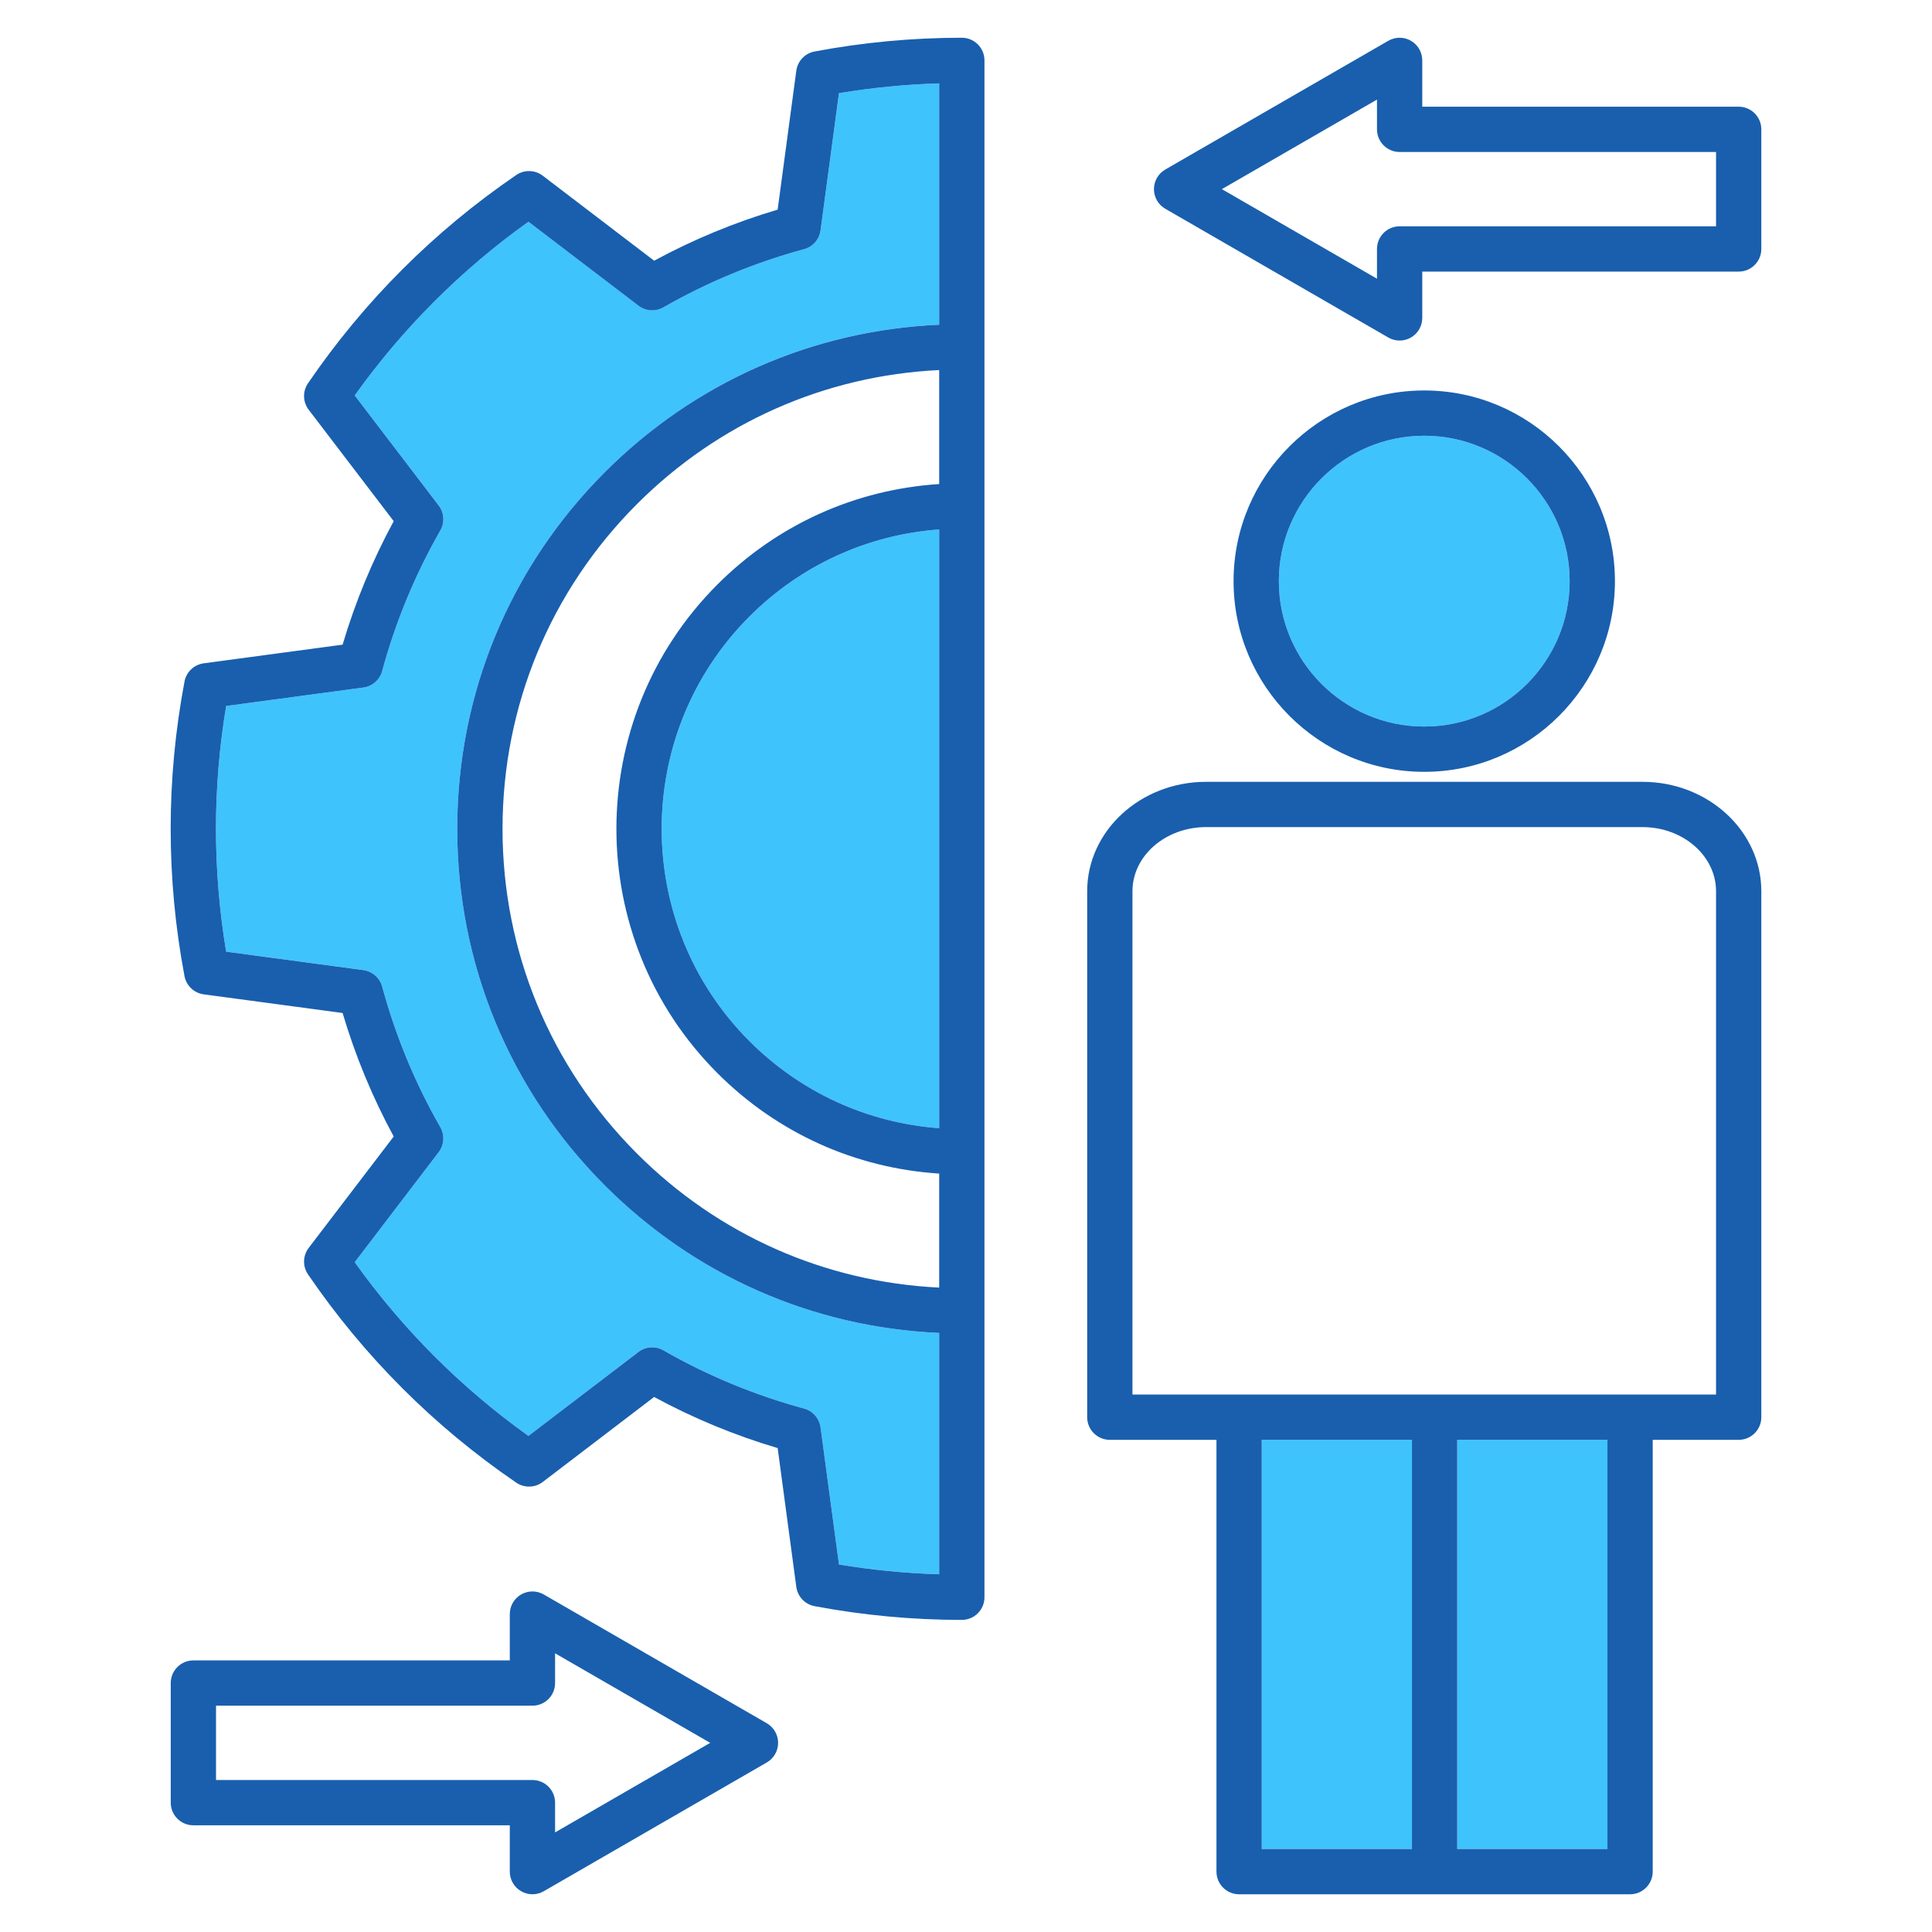 <svg xmlns="http://www.w3.org/2000/svg" id="Layer_1" viewBox="0 0 512 512" data-name="Layer 1"><g fill="#3fc3fc"><path d="m334.375 381.572h39.806v108.429h-39.806z"></path><path d="m386.18 381.572h39.806v108.429h-39.806z"></path><path d="m415.974 154.011c0-21.248-17.286-38.534-38.534-38.534s-38.534 17.286-38.534 38.534 17.286 38.533 38.534 38.533 38.534-17.286 38.534-38.533z"></path><path d="m217.458 378.26 4.883 36.348c8.768 1.454 17.662 2.321 26.553 2.592v-63.966c-33.467-1.468-64.72-15.192-88.559-39.031-25.252-25.252-39.16-58.833-39.16-94.558s13.907-69.306 39.16-94.558c23.838-23.838 55.091-37.562 88.559-39.03v-63.966c-8.893.27-17.786 1.138-26.554 2.593l-4.885 36.363c-.321 2.393-2.045 4.36-4.376 4.992-13.052 3.54-25.585 8.725-37.253 15.41-2.093 1.2-4.704 1.028-6.623-.437l-29.158-22.252c-17.834 12.749-33.291 28.205-46.037 46.034l22.253 29.16c1.464 1.919 1.636 4.528.437 6.623-6.69 11.676-11.876 24.209-15.413 37.253-.632 2.33-2.599 4.055-4.992 4.376l-36.361 4.885c-3.599 21.63-3.599 43.491 0 65.107l36.36 4.886c2.393.321 4.36 2.046 4.992 4.377 3.535 13.041 8.721 25.576 15.412 37.256 1.2 2.094 1.028 4.704-.437 6.622l-22.25 29.156c12.751 17.835 28.208 33.291 46.036 46.035l29.15-22.245c1.918-1.464 4.527-1.637 6.623-.437 11.693 6.698 24.231 11.886 37.264 15.418 2.331.632 4.055 2.599 4.376 4.992z"></path><path d="m198.621 275.919c13.607 13.606 31.278 21.656 50.273 23.063v-158.673c-18.995 1.408-36.666 9.457-50.273 23.063-31.029 31.029-31.029 81.518 0 112.547z"></path></g><path d="m466.769 34.277c0-3.313-2.687-6-6-6h-83.854v-12.276c0-2.144-1.144-4.124-3-5.196-1.856-1.073-4.144-1.073-6 0l-59.107 34.125c-1.856 1.072-3 3.053-3 5.196s1.144 4.124 3 5.196l59.107 34.126c.928.536 1.964.804 3 .804s2.072-.268 3-.804c1.856-1.072 3-3.053 3-5.196v-12.277h83.854c3.313 0 6-2.687 6-6v-31.697zm-12 25.697h-83.854c-3.313 0-6 2.687-6 6v7.885l-41.107-23.733 41.107-23.732v7.884c0 3.313 2.687 6 6 6h83.854v19.697z" fill="#195fae"></path><path d="m215.866 425.647c12.831 2.418 25.961 3.644 39.027 3.644 3.313 0 6-2.687 6-6v-407.29c0-3.313-2.686-6-6-6h-.016c-13.062 0-26.189 1.227-39.013 3.646-2.542.479-4.49 2.533-4.835 5.097l-4.944 36.809c-11.37 3.371-22.347 7.911-32.729 13.537l-29.517-22.525c-2.058-1.569-4.888-1.646-7.024-.185-21.763 14.864-40.332 33.433-55.191 55.189-1.459 2.137-1.385 4.967.185 7.023l22.526 29.519c-5.629 10.387-10.171 21.364-13.541 32.729l-36.805 4.944c-2.564.344-4.618 2.293-5.097 4.835-4.883 25.906-4.883 52.169 0 78.058.479 2.541 2.534 4.49 5.097 4.834l36.804 4.945c3.368 11.363 7.91 22.342 13.54 32.731l-22.524 29.515c-1.57 2.057-1.644 4.888-.185 7.024 14.867 21.764 33.437 40.332 55.192 55.19 2.137 1.459 4.968 1.384 7.024-.186l29.509-22.519c10.4 5.635 21.38 10.179 32.739 13.546l4.942 36.792c.345 2.563 2.293 4.618 4.835 5.098zm33.027-126.665c-18.995-1.408-36.666-9.457-50.273-23.063-31.029-31.029-31.029-81.518 0-112.547 13.607-13.606 31.278-21.656 50.273-23.063zm0-170.703c-22.203 1.427-42.884 10.733-58.758 26.608-35.708 35.707-35.708 93.809 0 129.516 15.875 15.875 36.556 25.181 58.758 26.608v30.215c-30.26-1.459-58.502-13.937-80.073-35.508-22.986-22.986-35.645-53.554-35.645-86.073s12.659-63.087 35.645-86.073c21.571-21.57 49.812-34.048 80.073-35.507zm-73.076 229.571c-2.095-1.2-4.704-1.027-6.623.437l-29.15 22.245c-17.828-12.744-33.285-28.2-46.036-46.035l22.25-29.156c1.464-1.918 1.636-4.528.437-6.622-6.691-11.68-11.877-24.215-15.412-37.256-.632-2.331-2.599-4.056-4.992-4.377l-36.36-4.886c-3.599-21.616-3.599-43.478 0-65.107l36.361-4.885c2.393-.321 4.36-2.046 4.992-4.376 3.537-13.044 8.723-25.577 15.413-37.253 1.2-2.095 1.028-4.704-.437-6.623l-22.253-29.16c12.746-17.829 28.202-33.285 46.037-46.034l29.158 22.252c1.919 1.465 4.53 1.637 6.623.437 11.668-6.686 24.202-11.87 37.253-15.41 2.331-.632 4.055-2.6 4.376-4.992l4.885-36.363c8.768-1.455 17.661-2.323 26.554-2.593v63.966c-33.467 1.468-64.721 15.192-88.559 39.03-25.252 25.252-39.16 58.834-39.16 94.558s13.907 69.306 39.16 94.558c23.838 23.839 55.092 37.563 88.559 39.031v63.966c-8.892-.271-17.786-1.138-26.553-2.592l-4.883-36.348c-.321-2.394-2.046-4.36-4.376-4.992-13.033-3.532-25.57-8.72-37.264-15.418z" fill="#195fae"></path><path d="m138.101 501.197c.928.536 1.964.804 3 .804s2.072-.268 3-.804l59.107-34.126c1.856-1.072 3-3.053 3-5.196s-1.144-4.124-3-5.196l-59.107-34.125c-1.856-1.072-4.144-1.073-6 0-1.856 1.072-3 3.053-3 5.196v12.276h-83.853c-3.313 0-6 2.687-6 6v31.698c0 3.313 2.687 6 6 6h83.853v12.276c0 2.144 1.144 4.124 3 5.196zm-80.853-29.473v-19.698h83.853c3.313 0 6-2.687 6-6v-7.884l41.107 23.732-41.107 23.733v-7.884c0-3.313-2.687-6-6-6h-83.853z" fill="#195fae"></path><path d="m328.375 502.001h103.611c3.313 0 6-2.687 6-6v-114.429h22.783c3.313 0 6-2.687 6-6v-139.387c0-15.987-14.126-28.993-31.489-28.993h-115.679c-17.363 0-31.489 13.006-31.489 28.993v139.387c0 3.313 2.687 6 6 6h28.263v114.429c0 3.313 2.687 6 6 6zm45.806-12h-39.806v-108.429h39.806zm51.806 0h-39.806v-108.429h39.806zm-125.875-120.429v-133.387c0-9.37 8.743-16.993 19.489-16.993h115.679c10.746 0 19.489 7.623 19.489 16.993v133.387h-154.658z" fill="#195fae"></path><path d="m427.974 154.011c0-27.864-22.67-50.534-50.534-50.534s-50.534 22.67-50.534 50.534 22.669 50.533 50.534 50.533 50.534-22.669 50.534-50.533zm-89.068 0c0-21.248 17.286-38.534 38.534-38.534s38.534 17.286 38.534 38.534-17.286 38.533-38.534 38.533-38.534-17.286-38.534-38.533z" fill="#195fae"></path></svg>